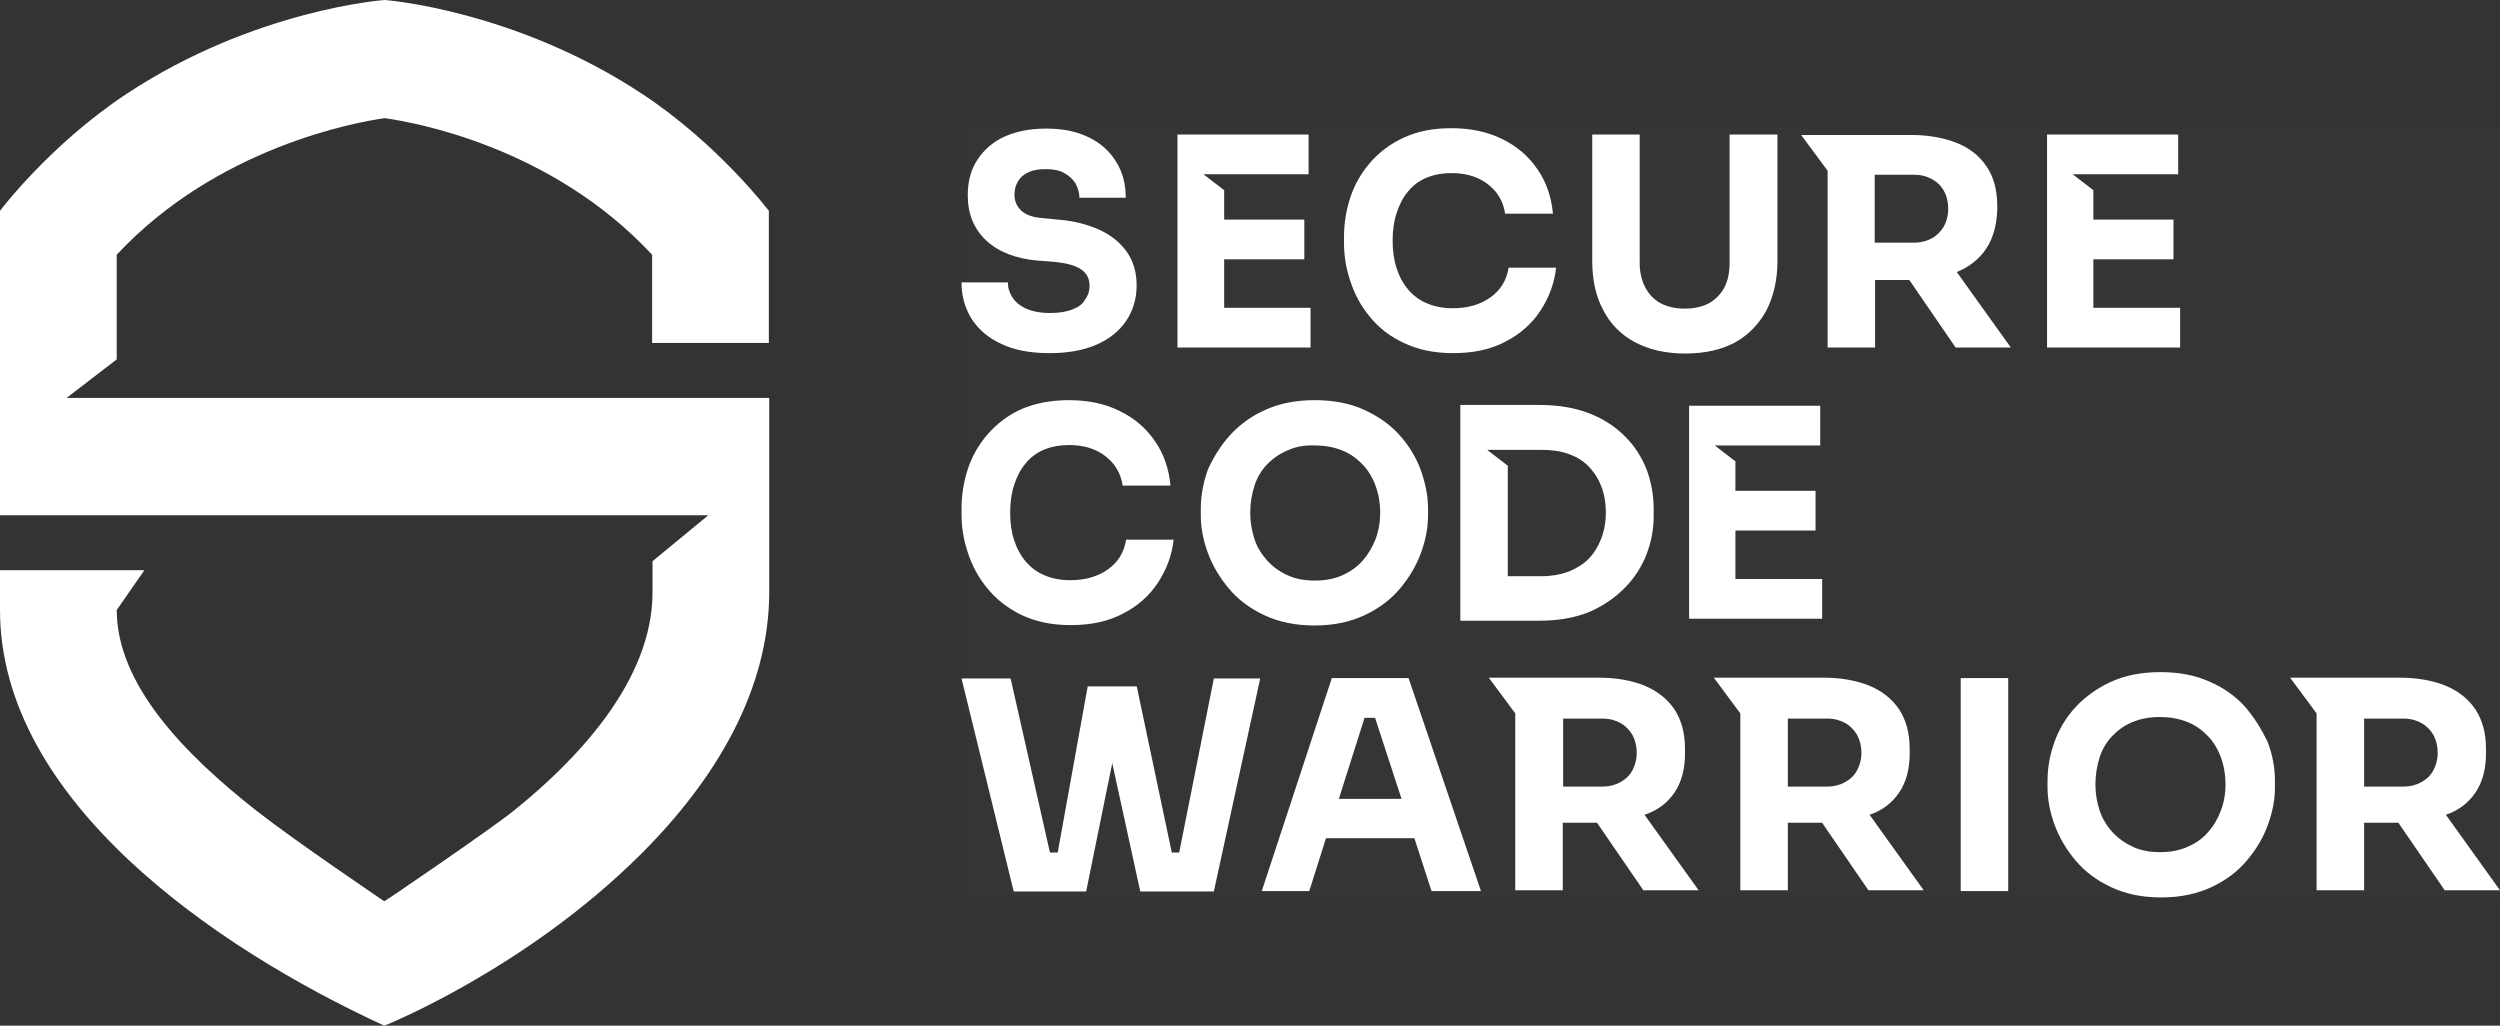 <svg width="78" height="32" viewBox="0 0 78 32" fill="none" xmlns="http://www.w3.org/2000/svg">
<rect x="0" y="0" width="78" height="32" fill="#333333" stroke="none"/>
<path d="M0 16.076V6.578C0 6.578 1.554 4.508 3.966 2.917C7.938 0.3 11.974 3.05176e-05 12 3.05176e-05C12.035 3.05176e-05 16.072 0.313 20.035 2.929C22.422 4.505 23.988 6.579 23.988 6.579V10.7H20.346V7.948C17.206 4.569 12.914 3.814 12 3.686C11.099 3.814 6.769 4.595 3.641 7.948V11.213L2.077 12.416H24V18.483C23.995 21.538 22.322 24.337 19.98 26.666C16.379 30.246 12.006 32 11.988 32C9.31 30.768 6.322 29.005 3.999 26.817C1.663 24.616 0 21.986 0 19.032V17.791H4.505L3.642 19.032C3.642 21.364 5.763 23.54 8.011 25.302C9.251 26.273 11.994 28.12 11.988 28.12C12.018 28.12 15.331 25.855 16.017 25.304C17.994 23.717 20.359 21.246 20.359 18.482V17.509L22.099 16.076H0Z" fill="white"/>
<rect width="48" height="24" transform="translate(30 4)" fill="white" fill-opacity="0.01"/>
<path d="M42.734 9.877C42.455 9.542 42.261 9.17 42.127 8.761C41.993 8.364 41.933 7.968 41.933 7.596V7.397C41.933 6.988 41.993 6.579 42.127 6.17C42.261 5.761 42.467 5.401 42.746 5.079C43.025 4.756 43.377 4.484 43.79 4.298C44.215 4.099 44.7 4 45.283 4C45.878 4 46.412 4.112 46.861 4.335C47.323 4.558 47.687 4.868 47.966 5.277C48.245 5.674 48.403 6.145 48.452 6.666H46.958C46.922 6.393 46.813 6.17 46.667 5.984C46.509 5.798 46.315 5.649 46.084 5.55C45.854 5.451 45.587 5.401 45.283 5.401C44.992 5.401 44.725 5.451 44.494 5.55C44.264 5.649 44.069 5.798 43.924 5.984C43.766 6.17 43.657 6.393 43.572 6.653C43.487 6.914 43.45 7.199 43.45 7.509C43.45 7.819 43.487 8.104 43.572 8.364C43.657 8.625 43.778 8.848 43.936 9.034C44.093 9.22 44.288 9.369 44.531 9.468C44.761 9.567 45.028 9.617 45.332 9.617C45.793 9.617 46.181 9.505 46.497 9.282C46.813 9.059 47.007 8.749 47.068 8.352H48.549C48.5 8.836 48.33 9.282 48.063 9.691C47.796 10.1 47.432 10.423 46.971 10.658C46.509 10.906 45.963 11.018 45.332 11.018C44.737 11.018 44.227 10.906 43.79 10.695C43.365 10.497 43.013 10.224 42.734 9.877ZM33.46 9.654C33.278 9.728 33.035 9.766 32.768 9.766C32.464 9.766 32.209 9.716 32.015 9.629C31.821 9.542 31.675 9.418 31.59 9.282C31.493 9.133 31.445 8.984 31.445 8.811H30C30 9.245 30.109 9.617 30.316 9.952C30.534 10.286 30.838 10.547 31.25 10.733C31.663 10.931 32.161 11.018 32.756 11.018C33.314 11.018 33.8 10.931 34.2 10.758C34.601 10.584 34.916 10.336 35.135 10.014C35.353 9.691 35.463 9.319 35.463 8.898C35.463 8.488 35.353 8.129 35.147 7.844C34.941 7.559 34.649 7.323 34.285 7.162C33.921 7.001 33.496 6.889 33.011 6.852L32.501 6.802C32.197 6.777 31.979 6.691 31.845 6.554C31.712 6.418 31.651 6.257 31.651 6.071C31.651 5.922 31.687 5.785 31.76 5.661C31.833 5.537 31.942 5.438 32.088 5.376C32.234 5.302 32.416 5.277 32.634 5.277C32.865 5.277 33.059 5.314 33.205 5.401C33.362 5.488 33.472 5.587 33.557 5.723C33.63 5.86 33.678 6.009 33.678 6.17H35.123C35.123 5.736 35.026 5.364 34.819 5.042C34.625 4.719 34.334 4.459 33.969 4.285C33.593 4.099 33.156 4.012 32.634 4.012C32.136 4.012 31.712 4.099 31.347 4.26C30.983 4.422 30.704 4.67 30.498 4.98C30.291 5.29 30.194 5.661 30.194 6.095C30.194 6.678 30.389 7.149 30.777 7.509C31.165 7.869 31.7 8.067 32.355 8.129L32.853 8.166C33.253 8.203 33.545 8.278 33.727 8.402C33.909 8.526 33.994 8.699 33.994 8.91C33.994 9.084 33.945 9.232 33.848 9.356C33.787 9.48 33.654 9.58 33.46 9.654ZM55.116 9.679C55.334 9.245 55.456 8.736 55.456 8.154V4.198H53.963V8.191C53.963 8.488 53.914 8.749 53.805 8.96C53.696 9.17 53.538 9.332 53.331 9.456C53.125 9.567 52.87 9.629 52.567 9.629C52.263 9.629 52.008 9.567 51.802 9.456C51.596 9.344 51.438 9.17 51.328 8.96C51.219 8.749 51.158 8.488 51.158 8.203V4.198H49.678V8.141C49.678 8.724 49.787 9.245 50.017 9.666C50.236 10.1 50.564 10.435 51.001 10.671C51.438 10.906 51.96 11.03 52.579 11.03C53.21 11.03 53.732 10.906 54.157 10.671C54.57 10.435 54.885 10.1 55.116 9.679ZM58.491 7.571H59.717C59.935 7.571 60.117 7.521 60.275 7.435C60.433 7.348 60.554 7.224 60.651 7.063C60.736 6.901 60.785 6.715 60.785 6.517C60.785 6.306 60.736 6.108 60.651 5.959C60.566 5.798 60.433 5.674 60.275 5.587C60.117 5.5 59.935 5.451 59.717 5.451H58.491V7.571ZM61.962 7.769C61.744 8.092 61.44 8.327 61.052 8.488L62.739 10.844H61.016L59.571 8.736H58.503V10.844H57.022V5.327L56.196 4.211H59.62C60.166 4.211 60.639 4.298 61.052 4.459C61.453 4.62 61.768 4.868 61.987 5.203C62.205 5.525 62.314 5.934 62.314 6.43V6.579C62.29 7.05 62.181 7.447 61.962 7.769ZM38.194 9.604V8.092H40.695V6.852H38.194V5.934L37.55 5.438H40.828V4.198H36.737V10.844H40.889V9.604H38.194ZM65.313 9.604V8.092H67.813V6.852H65.313V5.934L64.669 5.438H67.959V4.198H63.868V10.844H68.02V9.604H65.313Z" fill="white"/>
<path d="M33.35 12.485C33.945 12.485 34.479 12.596 34.928 12.82C35.39 13.043 35.754 13.353 36.033 13.762C36.312 14.159 36.47 14.63 36.519 15.151H35.026C34.989 14.878 34.88 14.655 34.734 14.469C34.576 14.283 34.382 14.134 34.151 14.035C33.921 13.935 33.654 13.886 33.35 13.886C33.059 13.886 32.792 13.935 32.561 14.035C32.331 14.134 32.136 14.283 31.991 14.469C31.833 14.655 31.724 14.878 31.639 15.138C31.554 15.399 31.517 15.684 31.517 15.994C31.517 16.304 31.554 16.589 31.639 16.849C31.724 17.11 31.845 17.333 32.003 17.519C32.161 17.705 32.355 17.854 32.598 17.953C32.828 18.052 33.095 18.102 33.399 18.102C33.86 18.102 34.249 17.99 34.564 17.767C34.88 17.544 35.074 17.234 35.135 16.837H36.616C36.567 17.32 36.397 17.767 36.13 18.176C35.863 18.585 35.499 18.908 35.038 19.143C34.576 19.391 34.03 19.503 33.399 19.503C32.804 19.503 32.294 19.391 31.857 19.18C31.432 18.97 31.08 18.697 30.801 18.35C30.522 18.015 30.328 17.643 30.194 17.234C30.061 16.837 30 16.44 30 16.068V15.87C30 15.461 30.061 15.052 30.194 14.642C30.328 14.233 30.534 13.873 30.813 13.551C31.093 13.229 31.445 12.956 31.857 12.77C32.282 12.584 32.78 12.485 33.35 12.485ZM40.185 14.047C39.942 14.146 39.723 14.295 39.541 14.481C39.359 14.667 39.226 14.89 39.141 15.151C39.056 15.411 39.007 15.696 39.007 16.006C39.007 16.291 39.056 16.564 39.141 16.825C39.226 17.085 39.371 17.308 39.541 17.494C39.723 17.692 39.93 17.841 40.185 17.953C40.427 18.064 40.707 18.114 41.022 18.114C41.338 18.114 41.617 18.064 41.872 17.953C42.127 17.841 42.333 17.692 42.515 17.494C42.685 17.296 42.819 17.073 42.916 16.825C43.013 16.564 43.062 16.291 43.062 16.006C43.062 15.696 43.013 15.411 42.916 15.151C42.819 14.89 42.685 14.667 42.503 14.481C42.321 14.295 42.115 14.146 41.86 14.047C41.605 13.948 41.326 13.898 41.022 13.898C40.707 13.886 40.427 13.935 40.185 14.047ZM38.388 13.564C38.691 13.241 39.056 12.968 39.493 12.782C39.93 12.584 40.44 12.485 41.022 12.485C41.605 12.485 42.115 12.584 42.552 12.782C42.989 12.981 43.365 13.241 43.656 13.564C43.948 13.886 44.178 14.258 44.324 14.655C44.47 15.064 44.555 15.461 44.555 15.882V16.081C44.555 16.453 44.482 16.849 44.336 17.246C44.191 17.643 43.972 18.015 43.681 18.362C43.389 18.709 43.025 18.982 42.576 19.193C42.127 19.404 41.617 19.515 41.01 19.515C40.415 19.515 39.893 19.404 39.444 19.193C38.995 18.982 38.631 18.709 38.34 18.362C38.048 18.015 37.83 17.643 37.684 17.246C37.538 16.849 37.465 16.465 37.465 16.081V15.882C37.465 15.473 37.538 15.064 37.684 14.655C37.866 14.258 38.085 13.898 38.388 13.564ZM51.595 15.895V16.093C51.595 16.502 51.523 16.899 51.377 17.283C51.231 17.668 51.001 18.027 50.697 18.337C50.394 18.647 50.017 18.908 49.58 19.094C49.131 19.28 48.609 19.366 48.014 19.366H45.562V12.634H48.014C48.609 12.634 49.131 12.72 49.58 12.894C50.029 13.068 50.406 13.316 50.697 13.613C51.001 13.911 51.219 14.258 51.377 14.655C51.523 15.052 51.595 15.461 51.595 15.895ZM50.102 15.994C50.102 15.684 50.054 15.411 49.956 15.163C49.859 14.915 49.726 14.717 49.556 14.543C49.386 14.37 49.18 14.245 48.925 14.159C48.682 14.072 48.403 14.035 48.087 14.035H46.4L47.043 14.531V17.978H48.087C48.403 17.978 48.682 17.928 48.925 17.841C49.167 17.742 49.386 17.618 49.556 17.445C49.726 17.271 49.859 17.06 49.956 16.812C50.054 16.552 50.102 16.291 50.102 15.994ZM54.145 18.077V16.552H56.645V15.312H54.145V14.394L53.501 13.898H56.791V12.658H52.7V19.304H56.852V18.064H54.145V18.077Z" fill="white"/>
<path d="M69.289 25.297C69.192 25.557 69.058 25.781 68.888 25.966C68.718 26.165 68.5 26.314 68.245 26.425C67.989 26.537 67.71 26.587 67.394 26.587C67.078 26.587 66.799 26.537 66.556 26.425C66.313 26.314 66.094 26.165 65.912 25.966C65.73 25.768 65.596 25.545 65.511 25.297C65.426 25.037 65.377 24.764 65.377 24.479C65.377 24.169 65.426 23.884 65.511 23.623C65.596 23.363 65.73 23.14 65.912 22.954C66.094 22.768 66.301 22.619 66.556 22.52C66.799 22.42 67.078 22.371 67.394 22.371C67.698 22.371 67.977 22.42 68.232 22.52C68.487 22.619 68.694 22.768 68.876 22.954C69.058 23.14 69.192 23.363 69.289 23.623C69.386 23.884 69.435 24.169 69.435 24.479C69.435 24.776 69.386 25.049 69.289 25.297ZM70.043 22.048C69.751 21.726 69.374 21.453 68.937 21.267C68.5 21.069 67.989 20.97 67.406 20.97C66.823 20.97 66.313 21.069 65.876 21.267C65.438 21.466 65.074 21.726 64.77 22.048C64.466 22.371 64.248 22.743 64.102 23.14C63.956 23.549 63.883 23.945 63.883 24.367V24.565C63.883 24.937 63.956 25.334 64.102 25.731C64.248 26.128 64.466 26.5 64.758 26.847C65.049 27.194 65.414 27.467 65.863 27.678C66.313 27.888 66.823 28 67.43 28C68.026 28 68.548 27.888 68.998 27.678C69.447 27.467 69.812 27.194 70.103 26.847C70.395 26.5 70.614 26.14 70.759 25.731C70.905 25.334 70.978 24.95 70.978 24.565V24.367C70.978 23.958 70.905 23.549 70.747 23.14C70.553 22.743 70.334 22.383 70.043 22.048ZM61.174 27.802H62.656V21.156H61.174V27.802ZM41.772 24.925L42.574 22.396H42.902L43.728 24.925H41.772ZM41.553 21.156L39.367 27.802H40.849L41.371 26.152H44.129L44.664 27.802H46.206L43.947 21.156H41.553ZM36.791 26.599H36.56L35.467 21.416H33.936L33.001 26.599H32.758L31.531 21.168H30L31.628 27.814H33.888L34.702 23.809L35.576 27.814H37.872L39.318 21.168H37.872L36.791 26.599ZM48.77 22.42H49.997C50.216 22.42 50.398 22.47 50.556 22.557C50.714 22.644 50.835 22.768 50.932 22.929C51.017 23.09 51.066 23.276 51.066 23.487C51.066 23.698 51.017 23.871 50.932 24.032C50.847 24.194 50.714 24.317 50.556 24.404C50.398 24.491 50.216 24.541 49.997 24.541H48.77V22.42ZM52.245 24.727C52.463 24.404 52.572 23.995 52.572 23.512V23.363C52.572 22.879 52.463 22.47 52.245 22.135C52.026 21.813 51.722 21.565 51.309 21.391C50.908 21.23 50.422 21.143 49.876 21.143H46.45L47.276 22.259V27.777H48.758V25.669H49.827L51.273 27.777H52.998L51.309 25.421C51.722 25.285 52.026 25.049 52.245 24.727ZM55.78 22.42H57.007C57.225 22.42 57.408 22.47 57.566 22.557C57.724 22.644 57.845 22.768 57.942 22.929C58.027 23.09 58.076 23.276 58.076 23.487C58.076 23.698 58.027 23.871 57.942 24.032C57.857 24.194 57.724 24.317 57.566 24.404C57.408 24.491 57.225 24.541 57.007 24.541H55.78V22.42ZM59.254 24.727C59.473 24.404 59.582 23.995 59.582 23.512V23.363C59.582 22.879 59.473 22.47 59.254 22.135C59.036 21.813 58.732 21.565 58.319 21.391C57.918 21.23 57.432 21.143 56.885 21.143H53.471L54.298 22.259V27.777H55.78V25.669H56.849L58.295 27.777H60.02L58.331 25.421C58.732 25.285 59.036 25.049 59.254 24.727ZM73.76 22.42H74.987C75.206 22.42 75.388 22.47 75.546 22.557C75.704 22.644 75.825 22.768 75.922 22.929C76.008 23.09 76.056 23.276 76.056 23.487C76.056 23.698 76.008 23.871 75.922 24.032C75.838 24.194 75.704 24.317 75.546 24.404C75.388 24.491 75.206 24.541 74.987 24.541H73.76V22.42ZM77.235 24.727C77.453 24.404 77.563 23.995 77.563 23.512V23.363C77.563 22.879 77.453 22.47 77.235 22.135C77.016 21.813 76.712 21.565 76.299 21.391C75.898 21.23 75.412 21.143 74.866 21.143H71.452L72.278 22.259V27.777H73.76V25.669H74.829L76.275 27.777H78L76.311 25.421C76.712 25.285 77.016 25.049 77.235 24.727Z" fill="white"/>
</svg>
